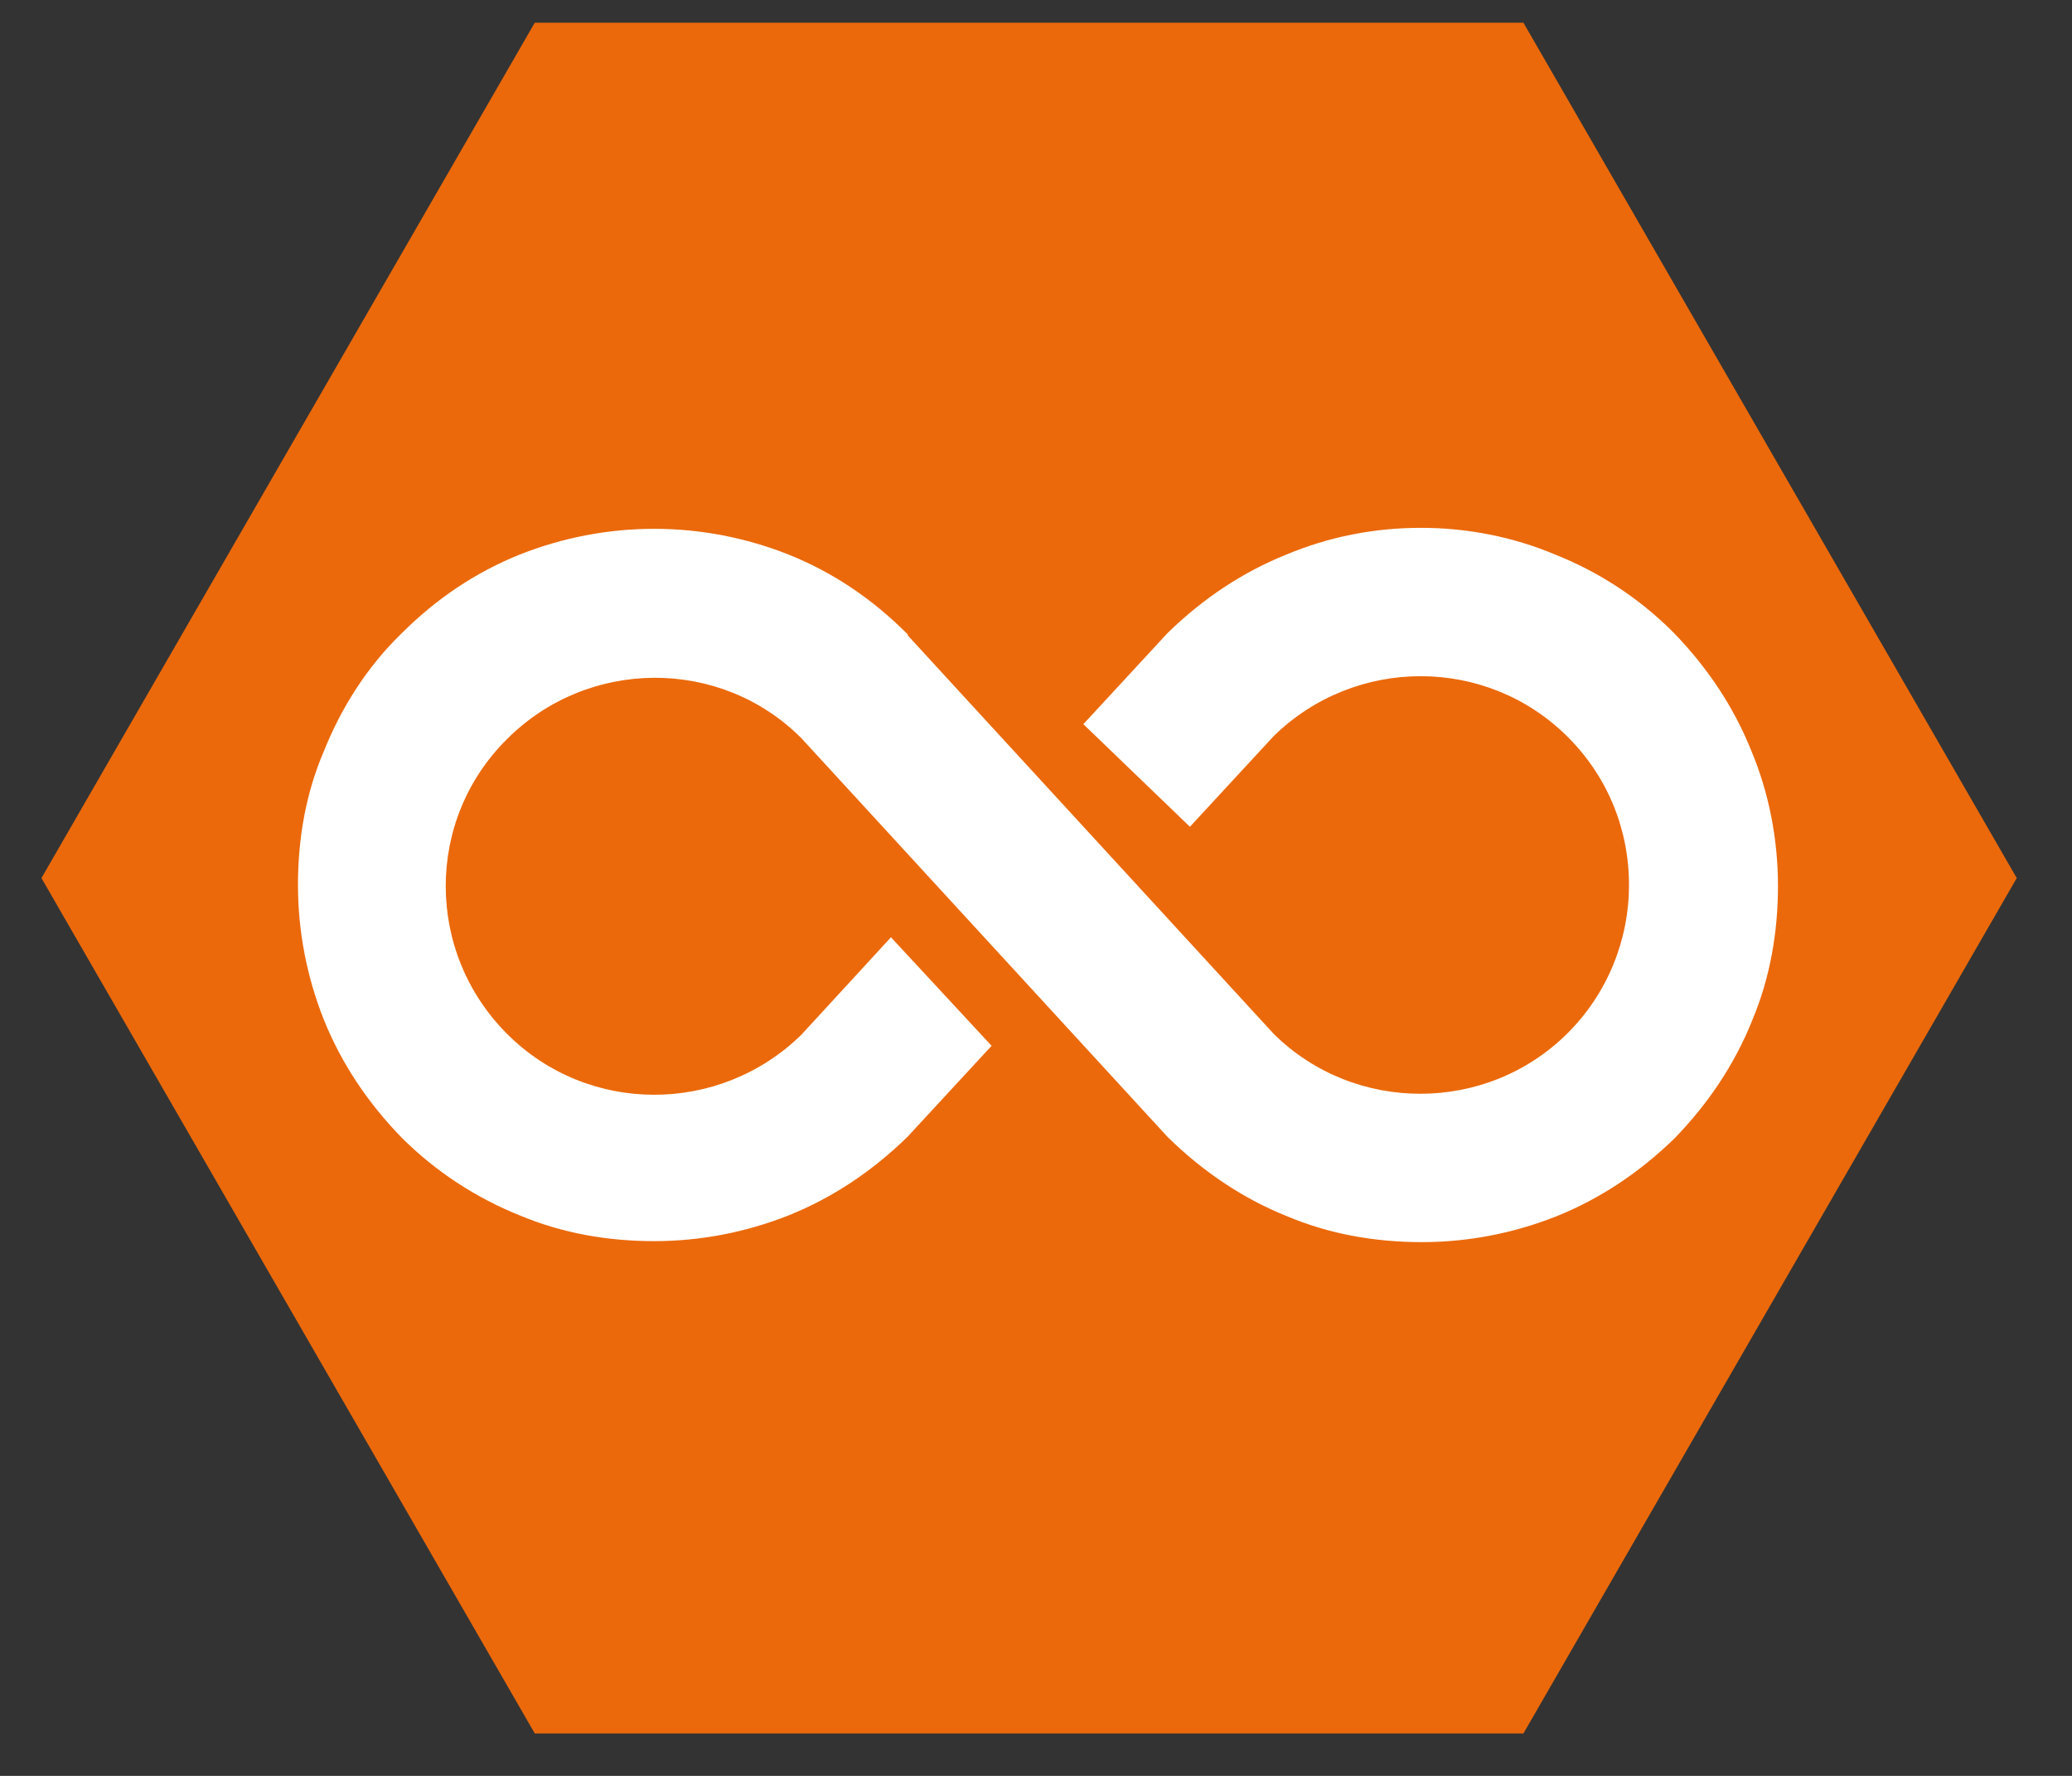 <?xml version="1.0" encoding="UTF-8"?>
<svg width="21px" height="18px" viewBox="0 0 21 18" version="1.1" xmlns="http://www.w3.org/2000/svg" xmlns:xlink="http://www.w3.org/1999/xlink">
    <rect x="0" y="0" width="21" height="18" fill="#333333" stroke="none"/>
    <g stroke="none" stroke-width="1" fill="none" fill-rule="evenodd">
        <g fill-rule="nonzero">
            <polygon fill="#EB690B" points="15.44 0.23 5.42 0.23 0.42 8.9 5.42 17.57 15.44 17.57 20.44 8.9"></polygon>
            <path d="M17.75,7.61 C17.57,7.16 17.3,6.76 16.96,6.41 C16.61,6.06 16.21,5.8 15.76,5.62 C15.33,5.44 14.87,5.35 14.4,5.35 C13.93,5.35 13.47,5.44 13.04,5.62 C12.59,5.8 12.19,6.07 11.84,6.41 L11.83,6.42 L10.98,7.34 L12.06,8.38 L12.91,7.46 C13.74,6.65 15.07,6.65 15.89,7.47 C16.29,7.87 16.51,8.4 16.51,8.97 C16.51,9.53 16.29,10.07 15.89,10.47 C15.07,11.29 13.73,11.29 12.91,10.48 L9.2,6.44 L9.2,6.43 L9.19,6.42 C8.84,6.07 8.44,5.8 7.99,5.62 C7.56,5.45 7.1,5.36 6.63,5.36 C6.16,5.36 5.7,5.45 5.27,5.62 C4.82,5.8 4.42,6.07 4.07,6.42 C3.72,6.76 3.46,7.17 3.28,7.62 C3.1,8.04 3.02,8.5 3.02,8.97 C3.02,9.44 3.11,9.9 3.28,10.33 C3.46,10.78 3.73,11.18 4.07,11.53 C4.41,11.87 4.82,12.14 5.27,12.32 C5.7,12.5 6.16,12.58 6.63,12.58 C7.1,12.58 7.56,12.49 7.99,12.32 C8.44,12.14 8.84,11.87 9.19,11.53 L9.2,11.52 L10.05,10.6 L9.03,9.5 L8.12,10.49 C7.29,11.3 5.96,11.3 5.14,10.48 C4.31,9.65 4.31,8.31 5.14,7.49 C5.96,6.67 7.3,6.66 8.12,7.48 L11.83,11.52 L11.84,11.53 L11.85,11.54 C12.2,11.88 12.6,12.15 13.05,12.33 C13.48,12.51 13.94,12.59 14.41,12.59 C14.88,12.59 15.34,12.5 15.77,12.33 C16.22,12.15 16.62,11.88 16.97,11.54 C17.31,11.19 17.58,10.79 17.76,10.34 C17.94,9.91 18.02,9.45 18.02,8.98 C18.02,8.51 17.93,8.04 17.75,7.61" fill="#FFFFFF"></path>
        </g>
    </g>
</svg>